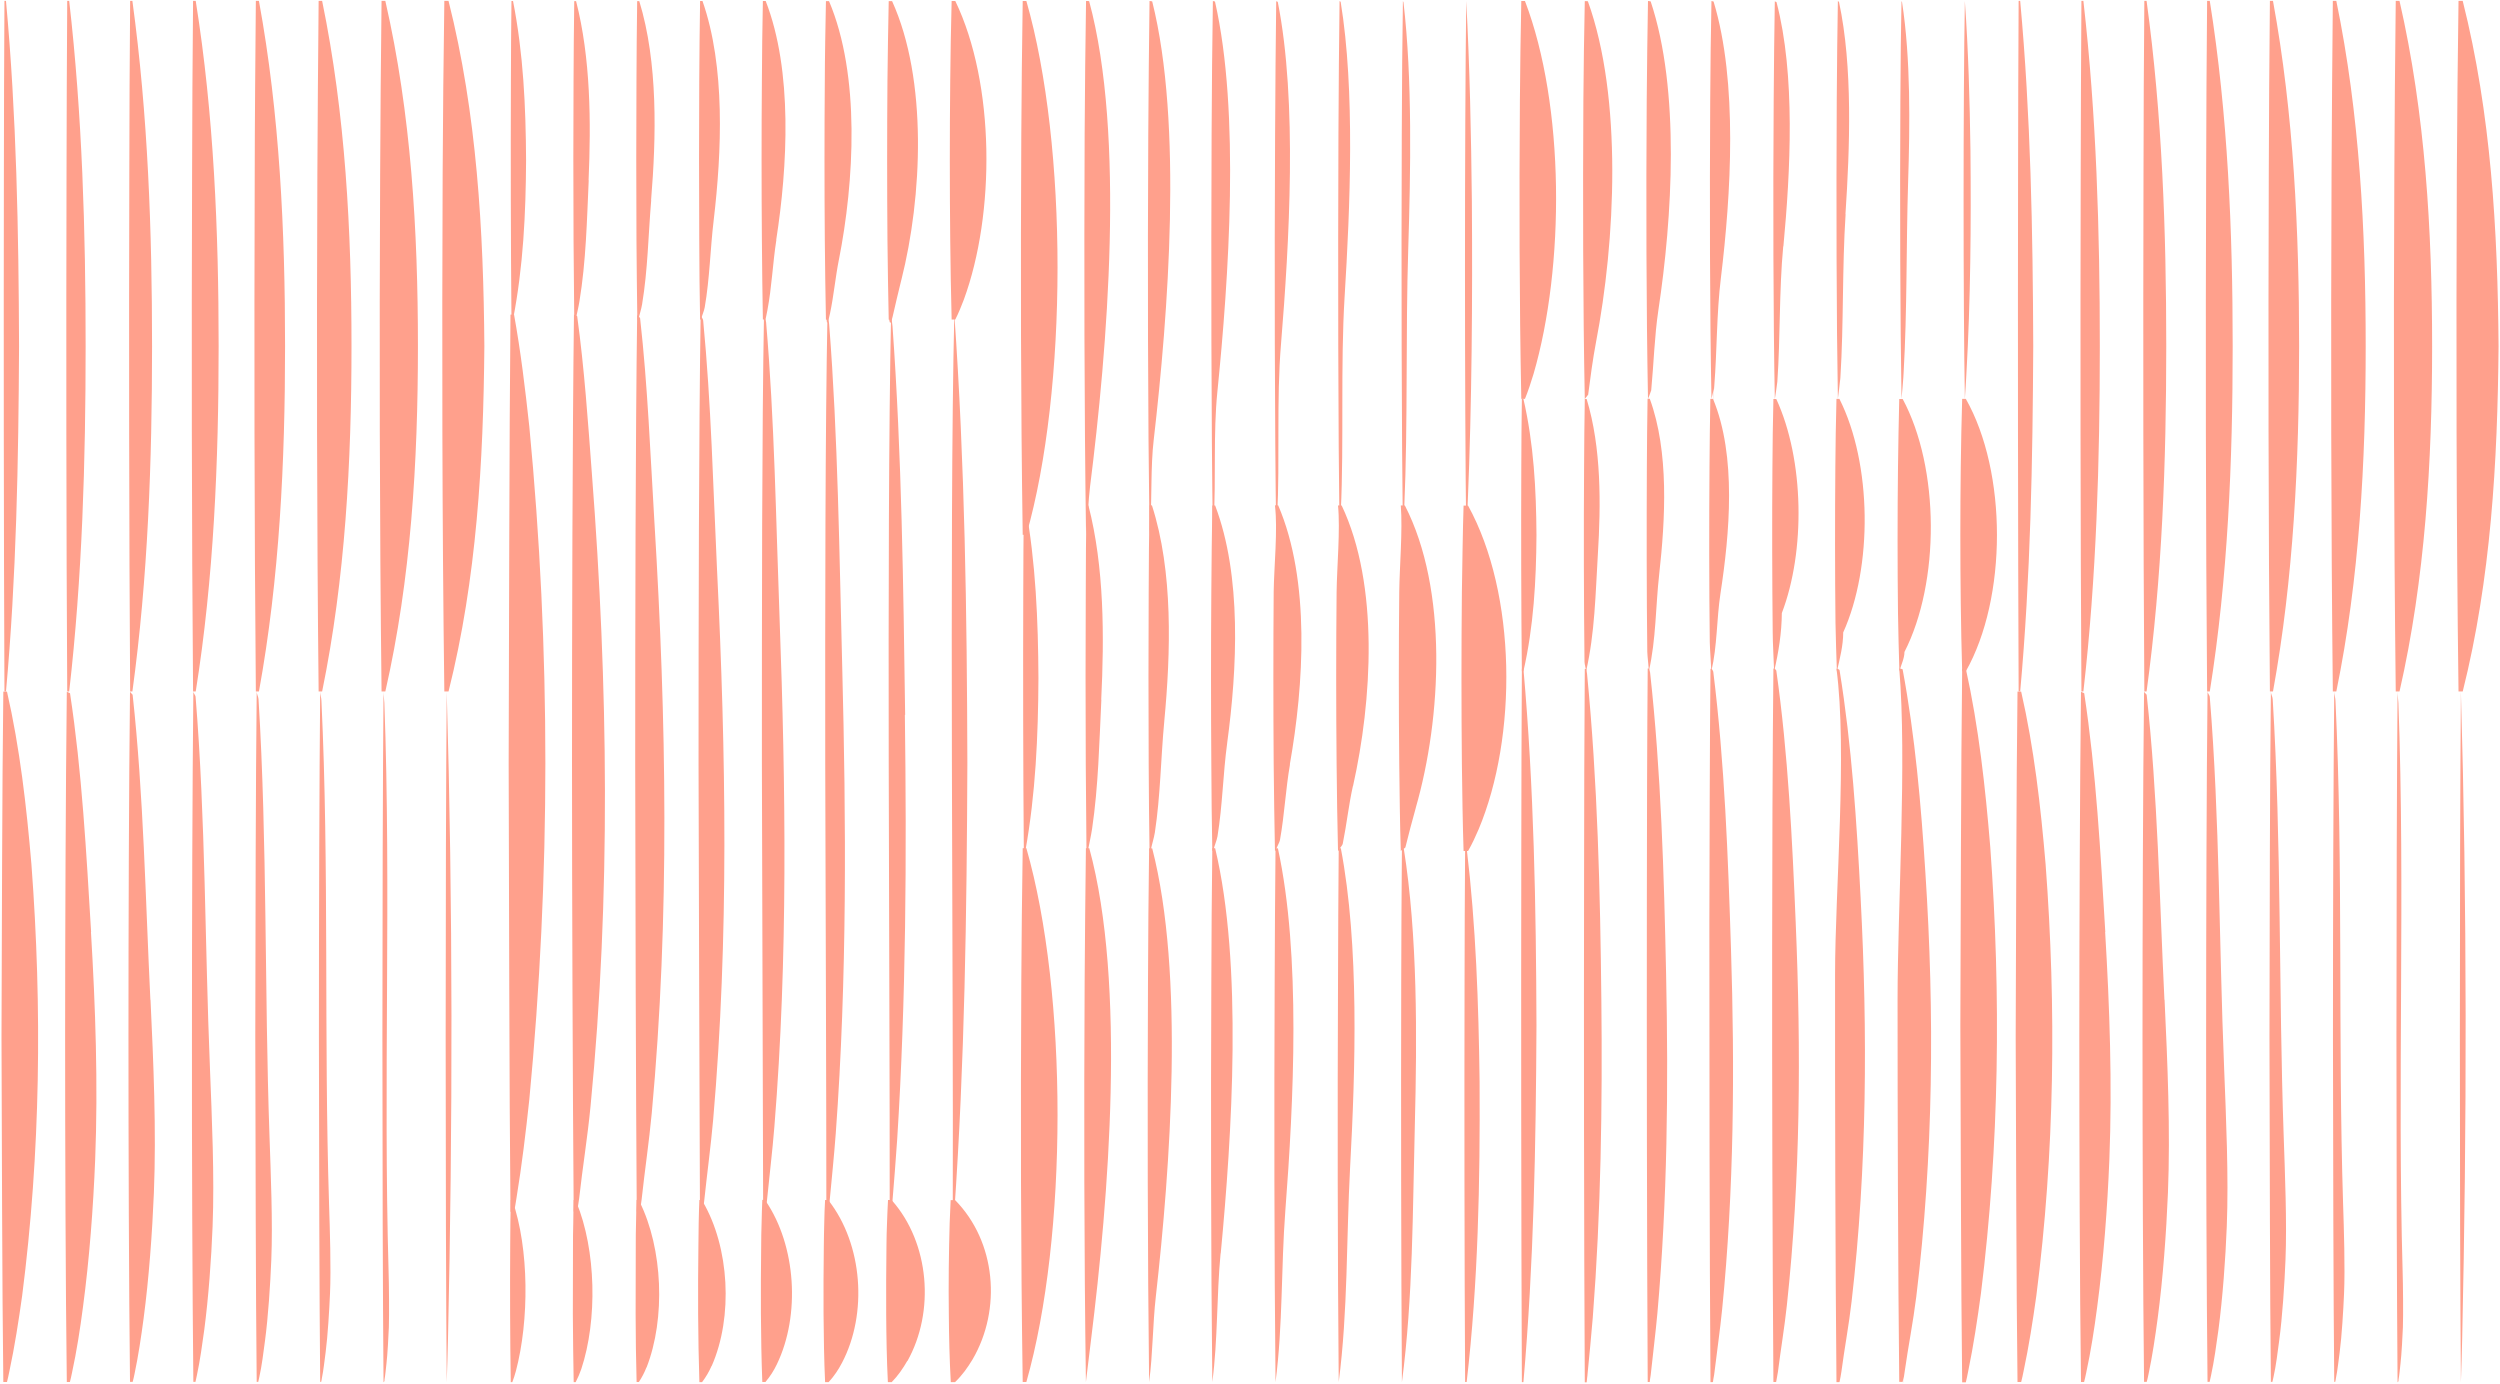 <svg width="1335" height="739" viewBox="0 0 1335 739" fill="none" xmlns="http://www.w3.org/2000/svg">
<path d="M3.2 0.525C8.825 61.65 9.95 123.6 10.175 184.875C9.875 246.225 8.75 308.1 3.2 369.225H2.375C2 284.85 1.925 177.375 2.075 92.625C2.075 69.675 2.225 23.4 2.375 0.45H3.2V0.525Z" fill="#FFA08C"/>
<path d="M36.95 0.525C43.925 61.5 45.725 123.525 45.725 184.875C45.725 246.225 43.925 308.25 36.95 369.225H35.9C35.375 283.95 35.3 178.2 35.525 92.625C35.525 69.675 35.75 23.4 35.9 0.45H36.95V0.525Z" fill="#FFA08C"/>
<path d="M70.7 0.525C79.025 61.35 81.2 123.45 81.2 184.875C81.2 246.3 79.025 308.4 70.7 369.225H69.5C68.9 283.05 68.825 179.025 69.05 92.625C69.05 69.675 69.275 23.4 69.5 0.45H70.7V0.525Z" fill="#FFA08C"/>
<path d="M104.525 0.525C114.2 61.2 116.75 123.45 116.75 184.875C116.75 246.375 114.2 308.55 104.525 369.225H103.1C102.35 282.15 102.275 179.85 102.575 92.625C102.575 69.675 102.875 23.4 103.1 0.45H104.525V0.525Z" fill="#FFA08C"/>
<path d="M138.275 0.525C149.375 61.05 152.225 123.375 152.225 184.875C152.225 246.45 149.3 308.7 138.275 369.225H136.625C135.8 281.325 135.725 180.675 136.025 92.625C136.025 69.675 136.4 23.4 136.625 0.45H138.275V0.525Z" fill="#FFA08C"/>
<path d="M172.025 0.525C184.475 60.975 187.7 123.3 187.7 184.875C187.7 246.45 184.4 308.775 172.025 369.225H170.15C169.175 280.425 169.1 181.575 169.475 92.625C169.55 69.675 169.925 23.4 170.15 0.45H172.025V0.525Z" fill="#FFA08C"/>
<path d="M205.775 0.525C219.575 60.825 223.175 123.225 223.175 184.875C223.175 246.525 219.5 308.925 205.775 369.225H203.75C202.7 279.525 202.55 182.4 203 92.625C203.075 69.675 203.45 23.4 203.75 0.45H205.775V0.525Z" fill="#FFA08C"/>
<path d="M239.525 0.525C254.675 60.675 258.2 123.225 258.65 184.875C258.125 246.6 254.6 309.075 239.525 369.225H237.275C236.075 278.625 236 183.225 236.375 92.625C236.45 69.675 236.9 23.4 237.275 0.45H239.525V0.525Z" fill="#FFA08C"/>
<path d="M273.575 640.8C282.65 666.975 282.575 705.225 275.525 732C275 734.025 274.325 736.05 273.575 738.075H272.75C272.375 715.8 272.3 687.45 272.45 665.1C272.45 659.025 272.6 646.8 272.75 640.8H273.575Z" fill="#FFA08C"/>
<path d="M310.4 731.1C309.575 733.5 308.6 735.75 307.4 738.075H306.35C306.125 726.9 305.975 714.15 305.9 701.625C305.9 689.1 305.9 676.425 305.975 665.1C305.975 661.95 305.975 657.45 306.125 652.95C306.125 648.45 306.275 643.95 306.35 640.8H307.175C307.325 641.175 307.625 641.55 307.775 641.925C318.35 667.5 319.1 704.925 310.4 731.1Z" fill="#FFA08C"/>
<path d="M345.2 730.2C344.15 732.9 342.8 735.525 341.15 738H339.95C339.65 726.75 339.425 713.925 339.425 701.55C339.425 689.175 339.425 676.5 339.5 665.025C339.5 661.65 339.5 657.3 339.65 652.875C339.725 648.45 339.8 644.025 339.95 640.725H340.775C340.85 641.025 341.375 641.325 341.525 641.7C353.975 666.75 355.475 704.1 345.275 730.2H345.2Z" fill="#FFA08C"/>
<path d="M380 729.375C378.65 732.45 377 735.3 374.9 738.075H373.475C373.1 726.75 372.875 713.85 372.8 701.625C372.725 689.4 372.8 676.725 372.95 665.1C372.95 661.575 373.025 657.225 373.1 652.95C373.175 648.6 373.325 644.25 373.475 640.8H374.3C374.375 641.025 375.05 641.325 375.2 641.55C389.6 666 391.55 703.275 380.075 729.375H380Z" fill="#FFA08C"/>
<path d="M414.875 728.475C413.225 731.925 411.275 735 408.725 738H407.075C406.625 726.525 406.4 713.625 406.325 701.55C406.25 689.475 406.325 676.8 406.475 665.025C406.475 661.35 406.55 657.075 406.7 652.875C406.775 648.6 406.925 644.325 407.075 640.725H407.9C407.9 640.875 408.875 641.1 408.875 641.325C425.15 665.25 427.475 702.3 414.875 728.475Z" fill="#FFA08C"/>
<path d="M449.675 727.65C447.725 731.4 445.475 734.775 442.475 738.075H440.6C440.075 726.525 439.85 713.55 439.775 701.625C439.7 689.7 439.775 677.025 439.925 665.1C439.925 661.275 440.075 657.075 440.15 652.95C440.225 648.825 440.375 644.55 440.6 640.8H441.425C441.425 640.95 442.55 641.025 442.55 641.175C460.7 664.575 463.4 701.4 449.675 727.65Z" fill="#FFA08C"/>
<path d="M484.475 726.75C482.15 730.8 479.6 734.55 476.15 738.075H474.125C473.525 726.45 473.3 713.4 473.225 701.625C473.15 689.925 473.225 677.175 473.375 665.1C473.375 661.125 473.525 657 473.675 652.95C473.825 648.825 473.975 644.7 474.2 640.8H475.025C475.025 640.8 476.3 640.95 476.3 641.025C496.4 663.825 499.325 700.425 484.55 726.825L484.475 726.75Z" fill="#FFA08C"/>
<path d="M509.975 640.8C531.95 663.075 534.95 699.225 519.35 725.925C516.725 730.275 513.875 734.325 509.975 738.075H507.725C507.05 726.375 506.75 713.325 506.675 701.625C506.45 686.1 506.675 668.475 507.125 653.025C507.275 648.975 507.425 644.925 507.65 640.875H509.9L509.975 640.8Z" fill="#FFA08C"/>
<path d="M547.55 270C553.1 300.525 554.375 331.275 554.525 362.175C554.375 393.075 553.025 423.825 547.55 454.35H546.725C546.35 412.2 546.275 358.425 546.425 316.05C546.425 304.575 546.575 281.4 546.725 269.925H547.55V270Z" fill="#FFA08C"/>
<path d="M588.125 373.65C587 396.675 586.55 419.7 583.175 442.575C582.575 446.475 581.675 450.375 580.925 454.35H580.175C580.025 440.175 579.875 423.975 579.8 408.225C579.65 377.175 579.65 344.25 579.8 316.05C579.8 304.275 579.95 281.7 580.175 269.925H581.225C589.7 302.85 589.7 340.05 588.05 373.65H588.125Z" fill="#FFA08C"/>
<path d="M621.725 385.2C619.85 405 619.7 424.8 616.7 444.525C616.175 447.75 615.05 451.05 614.45 454.275H613.85C613.625 440.25 613.475 423.525 613.4 408.15C613.25 377.325 613.25 344.475 613.4 315.975C613.4 303.975 613.625 281.85 613.85 269.85H615.125C626.525 305.175 625.175 348.6 621.725 385.125V385.2Z" fill="#FFA08C"/>
<path d="M655.325 396.75C653.075 413.25 652.85 429.975 650.15 446.55C649.7 449.175 648.35 451.8 647.9 454.35H647.375C647.075 440.475 646.925 423.225 646.85 408.225C646.625 377.625 646.625 344.775 646.85 316.05C646.925 303.75 647.15 282.225 647.375 269.925H648.875C663.2 307.65 660.65 357.225 655.325 396.675V396.75Z" fill="#FFA08C"/>
<path d="M688.85 408.225C686.525 421.5 685.925 435 683.525 448.425C683.15 450.375 681.65 452.325 681.275 454.275H680.825C680.525 440.55 680.3 422.775 680.15 408.15C679.925 377.775 679.925 344.925 680.15 315.975C680.3 303.375 682.4 282.3 680.825 269.85H682.55C699.8 309.975 696.275 365.7 688.775 408.15L688.85 408.225Z" fill="#FFA08C"/>
<path d="M722.45 419.775C720.2 429.825 719.15 440.1 717.05 450.45C716.825 451.725 715.025 453.075 714.8 454.35H714.5C714.125 440.85 713.9 422.475 713.75 408.225C713.45 378.075 713.45 345.3 713.75 316.05C713.9 303.15 715.775 282.675 714.5 269.925H716.45C736.625 312.45 732.65 374.325 722.525 419.7L722.45 419.775Z" fill="#FFA08C"/>
<path d="M756.05 431.325C754.1 438.225 752.3 445.2 750.5 452.4C750.35 453.075 748.325 453.675 748.25 454.35H748.025C747.575 441 747.35 422.1 747.2 408.225C746.9 378.3 746.9 345.525 747.2 316.05C747.35 302.85 749.075 282.975 748.025 269.925H750.2C773.3 314.85 769.85 383.175 756.05 431.25V431.325Z" fill="#FFA08C"/>
<path d="M783.95 270C809.975 317.25 810.35 393.45 789.575 442.875C787.925 446.7 786.2 450.525 783.95 454.425H781.55C781.1 441.225 780.8 421.8 780.65 408.3C780.35 378.525 780.35 345.825 780.65 316.125C780.875 302.625 781.1 283.35 781.55 270H783.95Z" fill="#FFA08C"/>
<path d="M273.95 0.525C279.5 28.725 280.775 57.075 280.925 85.575C280.775 114.075 279.425 142.425 273.95 170.625H273.125C272.75 131.7 272.675 82.125 272.825 43.05C272.825 32.475 272.975 11.1 273.125 0.525H273.95Z" fill="#FFA08C"/>
<path d="M314.375 96.226C313.4 117.826 312.95 139.426 309.425 160.876C308.9 164.176 308.075 167.401 307.4 170.701H306.65C306.5 157.876 306.35 142.426 306.275 128.176C306.125 99.526 306.125 69.151 306.275 43.126C306.275 32.551 306.5 11.176 306.65 0.601H307.625C315.425 31.051 315.65 65.251 314.3 96.301L314.375 96.226Z" fill="#FFA08C"/>
<path d="M347.75 106.876C346.175 125.476 345.95 144.001 342.875 162.526C342.425 165.226 341.45 168.001 340.925 170.701H340.325C340.175 158.251 339.95 141.826 339.875 128.176C339.725 99.751 339.725 69.376 339.875 43.126C339.875 32.551 340.1 11.176 340.25 0.601H341.375C351.425 33.376 350.45 73.276 347.675 106.951L347.75 106.876Z" fill="#FFA08C"/>
<path d="M381.125 117.45C379.25 132.975 379.025 148.575 376.325 164.1C375.95 166.275 374.825 168.45 374.375 170.625H373.85C373.625 158.475 373.4 141.15 373.4 128.1C373.25 99.825 373.25 69.525 373.4 43.05C373.4 32.475 373.7 11.1 373.85 0.525H375.125C387.425 35.625 385.4 81.075 381.125 117.45Z" fill="#FFA08C"/>
<path d="M414.575 128.1C412.625 140.55 412.175 153.15 409.775 165.75C407.375 178.35 408.2 169.05 407.825 170.625H407.375C407.15 158.85 406.925 140.55 406.85 128.1C406.625 100.05 406.625 69.825 406.85 43.05C406.85 32.475 407.15 11.1 407.375 0.525H408.875C423.425 37.875 420.575 89.025 414.5 128.1H414.575Z" fill="#FFA08C"/>
<path d="M447.95 138.751C446.075 148.201 445.25 157.801 443.225 167.401C441.2 177.001 441.575 169.576 441.35 170.701H441.05C440.825 159.301 440.525 140.026 440.45 128.176C440.225 100.351 440.225 70.126 440.45 43.126C440.45 32.551 440.825 11.176 441.05 0.601H442.7C459.5 40.276 456.2 96.976 447.95 138.826V138.751Z" fill="#FFA08C"/>
<path d="M481.325 149.401C479.675 155.851 478.25 162.376 476.675 169.051C475.1 175.726 474.95 170.176 474.8 170.701H474.575C474.35 159.676 473.975 139.426 473.9 128.176C473.675 100.501 473.675 70.351 473.9 43.126C473.975 32.551 474.35 11.176 474.575 0.601H476.375C495.425 42.601 492.5 105.151 481.325 149.476V149.401Z" fill="#FFA08C"/>
<path d="M510.125 0.525C531.425 44.775 531.5 114.15 514.7 159.975C513.35 163.5 511.925 167.1 510.125 170.625H508.175C507.875 159.975 507.5 138.75 507.425 128.1C507.125 100.65 507.125 70.5 507.425 43.05C507.5 32.475 507.875 11.1 508.175 0.525H510.125Z" fill="#FFA08C"/>
<path d="M813.5 357.075C819.125 420.225 820.25 484.2 820.475 547.575C820.175 610.95 819.05 674.925 813.5 738.075H812.675C812.3 650.925 812.225 539.85 812.375 452.325C812.375 428.625 812.525 380.775 812.675 357.075H813.5Z" fill="#FFA08C"/>
<path d="M855.125 534C855.725 590.4 854.9 647.175 850.55 703.5C849.725 713.475 848.75 723.45 847.775 733.425C847.775 734.025 847.625 735 847.55 735.6C847.55 736.2 847.325 737.175 847.325 737.775C847.325 738.375 847.175 738.075 847.175 738.15H846.275C845.825 655.875 845.75 548.7 845.9 466.05C845.9 438.075 846.05 385.125 846.275 357.225H847.025C847.175 358.05 847.4 358.875 847.475 359.775C853.1 417.525 854.525 476.1 855.125 534.15V534Z" fill="#FFA08C"/>
<path d="M889.7 520.35C890.975 580.575 890.375 641.175 885.05 701.25C884.075 711.9 882.725 722.475 881.6 733.125C881.6 733.575 881.375 734.925 881.3 735.375C881.225 735.825 881 737.175 881 737.7C881 738.225 880.775 737.925 880.775 738H879.875C879.425 660.6 879.35 557.325 879.425 479.475C879.425 447.15 879.575 389.175 879.875 357H880.55C880.775 357.675 881.075 358.425 881.15 359.1C887 412.425 888.575 466.65 889.7 520.275V520.35Z" fill="#FFA08C"/>
<path d="M924.35 506.775C926.375 570.825 926 635.25 919.625 699.15C918.5 710.4 916.85 721.725 915.5 732.975C915.5 733.35 915.2 735 915.125 735.375C915.05 735.75 914.75 737.4 914.75 737.775C914.75 738.15 914.45 737.925 914.375 738.075H913.4C912.875 665.55 912.8 566.175 912.8 493.2C912.875 456.6 913.025 393.525 913.4 357.15C913.4 357.15 913.925 357.15 914.075 357.15C914.375 357.675 914.825 358.275 914.9 358.8C920.975 407.7 922.775 457.5 924.35 506.775Z" fill="#FFA08C"/>
<path d="M958.925 493.125C961.775 561 961.475 629.25 954.2 696.9C952.925 708.825 950.9 720.75 949.4 732.675C949.4 732.975 949.025 734.925 948.95 735.225C948.875 735.525 948.5 737.475 948.5 737.775C948.5 738.075 948.05 737.925 948.05 738H947C946.475 670.35 946.25 574.875 946.325 506.7C946.325 465.75 946.55 397.65 947 357C947 357 947.45 357 947.6 357C947.975 357.45 948.575 357.825 948.575 358.275C954.875 402.825 957.05 448.125 958.925 493.05V493.125Z" fill="#FFA08C"/>
<path d="M993.575 479.55C997.325 551.25 997.025 623.325 988.775 694.8C987.35 707.4 984.95 720 983.3 732.525C983.3 732.75 982.85 735 982.85 735.225C982.85 735.45 982.325 737.7 982.325 737.925C982.325 738.15 981.8 738 981.8 738.075H980.675C980.075 675.3 979.85 583.725 979.925 520.35C979.925 475.125 986.525 401.55 980.675 357.075C980.675 357.075 981.05 357.075 981.2 357.075C981.65 357.375 982.325 357.6 982.325 357.9C988.85 398.025 991.475 438.975 993.575 479.475V479.55Z" fill="#FFA08C"/>
<path d="M1028.15 465.9C1033.1 541.425 1032.43 617.325 1023.28 692.55C1021.63 705.825 1019 719.025 1017.13 732.225C1015.25 745.425 1016.6 735 1016.6 735.075C1016.6 735.15 1016 737.85 1016 737.925C1016 738 1015.33 737.925 1015.33 737.925H1014.2C1013.53 680.025 1013.3 592.35 1013.3 533.85C1013.3 484.275 1018.33 405.825 1014.2 357C1014.2 357 1014.5 357 1014.65 357C1015.18 357.15 1016 357.3 1016 357.45C1022.68 393.15 1025.83 429.675 1028.15 465.9Z" fill="#FFA08C"/>
<path d="M1049.75 357.075C1056.65 388.35 1060.18 420.45 1062.8 452.325C1068.58 531.675 1067.68 611.4 1057.85 690.45C1055.98 704.325 1053.88 718.35 1051.03 732.15L1050.43 735.15L1049.75 738.15H1047.8C1047.13 685.125 1047.05 601.35 1046.83 547.65C1047.05 493.8 1047.13 410.475 1047.8 357.15H1049.75V357.075Z" fill="#FFA08C"/>
<path d="M813.5 213C819.05 237.075 820.325 261.3 820.475 285.75C820.325 310.2 818.975 334.5 813.5 358.5H812.675C812.3 325.2 812.225 282.825 812.375 249.375C812.375 240.3 812.525 222.075 812.675 213H813.5Z" fill="#FFA08C"/>
<path d="M847.25 213C855.2 239.175 854.9 269.475 853.25 296.175C851.975 317.1 851.675 337.95 846.95 358.575C846.95 357.3 846.125 354.675 846.125 353.4C845.75 321.525 845.675 281.475 845.9 249.45C845.9 240.375 846.125 222.15 846.275 213.075H847.25V213Z" fill="#FFA08C"/>
<path d="M881 213C891.35 241.35 889.25 277.425 886.025 306.525C884.075 323.85 884.375 341.325 880.475 358.5C880.4 355.875 879.725 350.7 879.65 348.075C879.275 317.625 879.275 279.9 879.425 249.3C879.425 240.225 879.65 222 879.8 212.925H880.925L881 213Z" fill="#FFA08C"/>
<path d="M914.75 213C927.425 243.525 923.6 285.15 918.725 316.95C916.625 330.75 917.075 344.775 913.85 358.5C913.7 354.6 913.1 346.8 913.025 342.9C912.65 313.8 912.65 278.55 912.875 249.375C912.875 240.3 913.175 222.075 913.325 213H914.6H914.75Z" fill="#FFA08C"/>
<path d="M948.5 213C963.575 245.7 964.1 294.45 951.5 327.375C951.425 337.875 949.775 348.225 947.375 358.575C947.225 353.4 946.625 342.975 946.625 337.8C946.325 310.125 946.25 277.2 946.475 249.45C946.475 240.375 946.775 222.15 947 213.075H948.5V213Z" fill="#FFA08C"/>
<path d="M982.25 213C999.725 247.8 1000.03 302.775 984.275 337.725C984.275 344.7 982.475 351.675 980.9 358.5C980.675 351.975 980.225 339 980.15 332.55C979.85 306.3 979.85 275.7 980.075 249.375C980.075 240.3 980.45 222.075 980.675 213H982.325H982.25Z" fill="#FFA08C"/>
<path d="M1016 213C1035.88 249.975 1035.95 311.025 1016.98 348.15C1016.98 351.675 1015.1 355.125 1014.28 358.575C1014.05 350.775 1013.6 335.175 1013.53 327.375C1013.23 302.475 1013.23 274.35 1013.53 249.45C1013.6 240.375 1013.98 222.15 1014.2 213.075H1016V213Z" fill="#FFA08C"/>
<path d="M1049.75 213C1071.95 252.15 1071.88 319.35 1049.75 358.5H1047.8C1047.5 349.425 1047.13 331.2 1047.05 322.125C1046.75 298.65 1046.75 272.85 1047.05 249.375C1047.13 240.3 1047.5 222.075 1047.8 213H1049.75Z" fill="#FFA08C"/>
<path d="M238.55 369.3C241.85 483.3 241.775 600.975 239.225 715.05L238.925 726.6L238.55 738.15C237.8 647.25 237.8 460.275 238.55 369.375V369.3Z" fill="#FFA08C"/>
<path d="M207.5 678.825C207.725 685.5 207.875 702 207.65 708.675C207.5 713.025 206.9 723.75 206.375 728.1C206.15 730.05 205.7 734.85 205.325 736.725V737.325C205.25 737.325 205.1 737.925 205.1 737.925L204.8 738.075C204.425 691.8 204.2 620.625 204.2 553.65C204.2 486.675 204.425 415.575 204.8 369.3C204.8 371.325 205.175 373.35 205.25 375.375C208.925 475.5 204.65 578.7 207.5 678.825Z" fill="#FFA08C"/>
<path d="M175.7 642.6C176.15 655.95 176.825 677.475 176.225 690.75C175.85 699.45 175.025 713.4 173.9 722.025C173.375 725.85 172.7 732.15 171.875 735.975L171.725 736.95L171.5 737.925H170.975C170.525 690.9 170.375 618.075 170.3 553.65C170.3 489.15 170.525 416.475 170.975 369.3C170.975 370.95 171.65 372.675 171.65 374.325C175.85 462.825 172.925 554.025 175.7 642.525V642.6Z" fill="#FFA08C"/>
<path d="M143.9 606.375C144.575 626.325 145.7 652.875 144.875 672.825C144.35 685.8 143.225 703.125 141.5 716.025C140.75 721.8 139.775 729.525 138.5 735.225L138.2 736.575L137.9 737.925H137.075C136.55 690 136.475 615.6 136.325 553.65C136.4 491.625 136.55 417.375 137.075 369.3C137.075 370.65 137.975 372 138.05 373.35C142.775 450.225 141.2 529.425 143.9 606.375Z" fill="#FFA08C"/>
<path d="M112.1 570.15C113.15 596.775 114.575 628.35 113.525 654.9C112.85 672.225 111.35 692.775 109.1 709.95C108.05 717.675 106.775 726.825 105.125 734.475L104.75 736.2L104.375 737.925H103.25C102.725 689.175 102.425 613.05 102.5 553.575C102.5 494.025 102.725 418.125 103.25 369.225C103.25 370.2 104.45 371.25 104.45 372.225C109.775 437.4 109.4 504.6 112.1 570V570.15Z" fill="#FFA08C"/>
<path d="M80.375 533.925C81.95 567.225 83.525 603.75 82.175 636.975C81.275 658.65 79.55 682.425 76.7 703.95C75.425 713.55 73.85 724.2 71.825 733.725L71.375 735.825L70.85 737.925H69.425C68.825 688.275 68.6 610.575 68.6 553.575C68.6 496.5 68.825 419.025 69.425 369.225C69.425 369.9 70.85 370.575 70.85 371.25C76.7 424.8 77.675 480 80.3 533.85L80.375 533.925Z" fill="#FFA08C"/>
<path d="M48.575 497.7C50.975 537.6 52.4 579.225 50.825 619.125C49.775 645.15 47.75 672.15 44.3 698.025C42.8 709.575 40.925 721.65 38.45 733.05L37.925 735.525L37.325 738H35.675C35 687.525 34.775 608.1 34.775 553.65C34.775 499.05 35.075 420 35.675 369.3C35.675 369.6 37.4 369.975 37.4 370.275C43.775 412.2 46.1 455.325 48.65 497.7H48.575Z" fill="#FFA08C"/>
<path d="M3.725 369.3C10.625 399.525 14.15 430.65 16.775 461.475C22.55 538.275 21.65 615.45 11.825 691.95C9.95 705.375 7.85 718.95 5 732.3L4.4 735.15L3.725 738H1.775C1.1 686.625 1.025 605.625 0.8 553.65C1.025 501.525 1.1 420.825 1.775 369.3H3.725Z" fill="#FFA08C"/>
<path d="M1078.78 0.525C1084.4 61.65 1085.53 123.6 1085.75 184.875C1085.45 246.225 1084.33 308.1 1078.78 369.225H1077.95C1077.58 284.85 1077.5 177.375 1077.65 92.625C1077.65 69.675 1077.8 23.4 1077.95 0.45H1078.78V0.525Z" fill="#FFA08C"/>
<path d="M1112.53 0.525C1119.5 61.5 1121.3 123.525 1121.3 184.875C1121.3 246.225 1119.5 308.25 1112.53 369.225H1111.48C1110.95 283.95 1110.88 178.2 1111.1 92.625C1111.1 69.675 1111.33 23.4 1111.48 0.45H1112.53V0.525Z" fill="#FFA08C"/>
<path d="M1146.28 0.525C1154.6 61.35 1156.78 123.45 1156.78 184.875C1156.78 246.3 1154.6 308.4 1146.28 369.225H1145.08C1144.48 283.05 1144.4 179.025 1144.63 92.625C1144.63 69.675 1144.85 23.4 1145.08 0.45H1146.28V0.525Z" fill="#FFA08C"/>
<path d="M1180.03 0.525C1189.7 61.2 1192.25 123.45 1192.25 184.875C1192.25 246.3 1189.7 308.55 1180.03 369.225H1178.6C1177.85 282.15 1177.78 179.85 1178.08 92.625C1178.08 69.675 1178.38 23.4 1178.6 0.45H1180.03V0.525Z" fill="#FFA08C"/>
<path d="M1213.78 0.525C1224.88 61.05 1227.73 123.375 1227.73 184.875C1227.73 246.45 1224.8 308.7 1213.78 369.225H1212.13C1211.3 281.325 1211.23 180.675 1211.53 92.625C1211.53 69.675 1211.9 23.4 1212.13 0.45H1213.78V0.525Z" fill="#FFA08C"/>
<path d="M1247.6 0.525C1260.05 60.975 1263.28 123.3 1263.28 184.875C1263.28 246.45 1259.98 308.775 1247.6 369.225H1245.73C1244.75 280.425 1244.68 181.575 1245.05 92.625C1245.13 69.675 1245.5 23.4 1245.73 0.45H1247.6V0.525Z" fill="#FFA08C"/>
<path d="M1281.35 0.525C1295.15 60.825 1298.75 123.225 1298.75 184.875C1298.75 246.525 1295.08 308.925 1281.35 369.225H1279.33C1278.28 279.525 1278.13 182.4 1278.58 92.625C1278.65 69.675 1279.03 23.4 1279.33 0.45H1281.35V0.525Z" fill="#FFA08C"/>
<path d="M1315.1 0.525C1330.25 60.675 1333.78 123.225 1334.23 184.875C1333.7 246.6 1330.18 309.075 1315.1 369.225H1312.85C1311.65 278.625 1311.58 183.225 1311.95 92.625C1312.03 69.675 1312.48 23.4 1312.85 0.45H1315.1V0.525Z" fill="#FFA08C"/>
<path d="M1314.12 369.3C1317.42 483.3 1317.35 600.975 1314.8 715.05L1314.5 726.6L1314.12 738.15C1313.38 647.25 1313.38 460.275 1314.12 369.375V369.3Z" fill="#FFA08C"/>
<path d="M1283 678.825C1283.22 685.5 1283.37 702 1283.15 708.675C1283 713.025 1282.4 723.75 1281.87 728.1C1281.65 730.05 1281.2 734.85 1280.82 736.725V737.325C1280.75 737.325 1280.6 737.925 1280.6 737.925L1280.3 738.075C1279.92 691.8 1279.7 620.625 1279.7 553.65C1279.7 486.675 1279.92 415.575 1280.3 369.3C1280.3 371.325 1280.67 373.35 1280.75 375.375C1284.42 475.5 1280.15 578.7 1283 678.825Z" fill="#FFA08C"/>
<path d="M1251.2 642.6C1251.65 655.95 1252.32 677.475 1251.72 690.75C1251.35 699.45 1250.52 713.4 1249.4 722.025C1248.87 725.85 1248.2 732.15 1247.38 735.975L1247.23 736.95L1247 737.925H1246.48C1246.03 690.9 1245.88 618.075 1245.8 553.65C1245.8 489.15 1246.03 416.475 1246.48 369.3C1246.48 370.95 1247.15 372.675 1247.15 374.325C1251.35 462.825 1248.42 554.025 1251.2 642.525V642.6Z" fill="#FFA08C"/>
<path d="M1219.48 606.375C1220.15 626.325 1221.27 652.875 1220.45 672.825C1219.92 685.8 1218.8 703.125 1217.07 716.025C1216.32 721.8 1215.35 729.525 1214.07 735.225L1213.77 736.575L1213.47 737.925H1212.65C1212.12 690 1212.05 615.6 1211.9 553.65C1211.97 491.625 1212.12 417.375 1212.65 369.3C1212.65 370.65 1213.55 372 1213.62 373.35C1218.35 450.225 1216.78 529.425 1219.48 606.375Z" fill="#FFA08C"/>
<path d="M1187.67 570.15C1188.72 596.775 1190.15 628.35 1189.1 654.9C1188.43 672.225 1186.92 692.775 1184.67 709.95C1183.62 717.675 1182.35 726.825 1180.7 734.475L1180.32 736.2L1179.95 737.925H1178.82C1178.3 689.175 1178 613.05 1178.07 553.575C1178.07 494.025 1178.3 418.125 1178.82 369.225C1178.82 370.2 1180.02 371.25 1180.02 372.225C1185.35 437.4 1184.97 504.6 1187.67 570V570.15Z" fill="#FFA08C"/>
<path d="M1155.88 533.925C1157.45 567.225 1159.03 603.75 1157.68 636.975C1156.78 658.65 1155.05 682.425 1152.2 703.95C1150.93 713.55 1149.35 724.2 1147.33 733.725L1146.88 735.825L1146.35 737.925H1144.93C1144.33 688.275 1144.1 610.575 1144.1 553.575C1144.1 496.5 1144.33 419.025 1144.93 369.225C1144.93 369.9 1146.35 370.575 1146.35 371.25C1152.2 424.8 1153.18 480 1155.8 533.85L1155.88 533.925Z" fill="#FFA08C"/>
<path d="M1124.15 497.7C1126.55 537.6 1127.98 579.225 1126.4 619.125C1125.35 645.15 1123.33 672.15 1119.88 698.025C1118.38 709.575 1116.5 721.65 1114.03 733.05L1113.5 735.525L1112.9 738H1111.25C1110.58 687.525 1110.35 608.1 1110.35 553.65C1110.35 499.05 1110.65 420 1111.25 369.3C1111.25 369.6 1112.98 369.975 1112.98 370.275C1119.35 412.2 1121.68 455.325 1124.23 497.7H1124.15Z" fill="#FFA08C"/>
<path d="M1079.3 369.3C1086.2 399.525 1089.72 430.65 1092.35 461.475C1098.12 538.275 1097.22 615.45 1087.4 691.95C1085.52 705.375 1083.42 718.95 1080.57 732.3L1079.98 735.15L1079.3 738H1077.35C1076.68 686.625 1076.6 605.625 1076.38 553.65C1076.6 501.525 1076.68 420.825 1077.35 369.3H1079.3Z" fill="#FFA08C"/>
<path d="M783.2 452.925C788.15 494.4 789.575 536.025 790.1 577.65C790.4 631.125 789.35 684.75 783.2 738H782.375C782 672.75 781.925 589.65 782.075 524.175C782.075 506.475 782.225 470.625 782.375 452.925H783.2Z" fill="#FFA08C"/>
<path d="M755.525 600.6C754.325 646.425 754.625 692.4 748.625 738.075C748.175 672.15 748.1 590.4 748.25 524.25C748.25 506.55 748.475 470.7 748.625 453H749.6C757.025 499.65 756.725 553.725 755.525 600.6Z" fill="#FFA08C"/>
<path d="M720.95 623.475C718.925 661.65 719.825 699.975 714.875 738C714.275 671.4 714.2 591 714.5 524.175C714.5 506.475 714.725 470.625 714.875 452.925H716C725.9 504.75 723.8 571.2 720.95 623.475Z" fill="#FFA08C"/>
<path d="M686.375 646.426C684.05 676.876 685.1 707.625 681.125 738.075C680.45 670.8 680.375 591.675 680.675 524.25C680.675 506.55 680.975 470.7 681.125 453H682.4C694.775 510 690.8 588.751 686.375 646.426Z" fill="#FFA08C"/>
<path d="M651.8 669.3C649.625 692.1 650.375 715.2 647.375 738C646.625 670.05 646.55 592.275 646.85 524.175C646.85 506.475 647.15 470.625 647.375 452.925H648.875C663.725 515.1 657.875 606.075 651.875 669.3H651.8Z" fill="#FFA08C"/>
<path d="M617.225 692.25C615.5 707.475 615.65 722.85 613.625 738.075C612.8 669.375 612.725 592.95 613.025 524.25C613.025 506.55 613.4 470.7 613.625 453H615.275C632.6 520.35 624.95 623.475 617.225 692.25Z" fill="#FFA08C"/>
<path d="M582.65 715.125C581.675 722.7 580.85 730.425 579.875 738C578.9 668.625 578.825 593.55 579.2 524.175C579.275 506.475 579.65 470.625 579.875 452.925H581.675C601.475 525.45 591.95 640.65 582.65 715.125Z" fill="#FFA08C"/>
<path d="M548.075 452.925C570.35 530.625 570.2 660.225 548.075 738H546.125C545.075 667.95 545 594.225 545.375 524.175C545.45 506.475 545.825 470.625 546.125 452.925H548.075Z" fill="#FFA08C"/>
<path d="M782.975 0.525C784.85 35.625 785.6 72.3 785.975 107.4C786.35 159.675 785.975 215.625 783.8 267.75L783.425 276.675L782.975 285.6C782.075 215.775 782.075 70.35 782.975 0.525Z" fill="#FFA08C"/>
<path d="M752 132.901C750.575 177.751 751.85 225.676 749.9 270.376L749.6 278.026L749.15 285.676C748.475 232.201 748.25 144.076 748.55 71.851C748.625 45.901 748.85 19.501 749.15 0.601C749.15 0.826 749.45 0.976 749.45 1.201C754.25 42.151 753.275 91.876 752 132.976V132.901Z" fill="#FFA08C"/>
<path d="M718.025 158.325C715.775 195.6 717.725 235.65 716 272.85L715.7 279.225L715.325 285.6C714.575 229.35 714.425 143.625 714.725 71.775C714.8 47.175 715.1 19.2 715.325 0.525C715.325 0.675 715.925 0.825 715.925 1.05C723.65 48.15 720.95 110.925 718.025 158.4V158.325Z" fill="#FFA08C"/>
<path d="M684.05 183.826C681.575 213.601 683.525 245.626 682.025 275.476L681.8 280.576L681.5 285.676C680.675 226.651 680.525 143.326 680.9 71.851C680.975 48.601 681.275 19.126 681.5 0.601C681.5 0.751 682.325 0.901 682.325 0.976C692.9 54.151 688.475 129.976 684.05 183.826Z" fill="#FFA08C"/>
<path d="M650.075 209.25C647.825 231.525 649.4 255.6 648.125 277.95L647.9 281.775L647.675 285.6C646.775 223.875 646.7 142.875 647 71.775C647.075 49.95 647.375 18.825 647.675 0.525C647.675 0.6 648.8 0.75 648.8 0.825C662.3 60.15 656.15 148.875 650.075 209.25Z" fill="#FFA08C"/>
<path d="M616.1 234.675C614.375 249.525 615.2 265.575 614.225 280.5L614.075 283.05L613.85 285.6C612.95 221.1 612.8 142.5 613.175 71.775C613.25 51.3 613.625 18.6 613.85 0.525C613.85 0.525 615.275 0.675 615.275 0.75C631.7 66.15 623.825 167.775 616.1 234.75V234.675Z" fill="#FFA08C"/>
<path d="M582.05 260.175C581.15 267.6 581 275.625 580.25 283.05L580.1 284.325L579.95 285.6C578.975 218.325 578.9 142.125 579.2 71.775C579.275 52.65 579.65 18.45 579.95 0.525C579.95 0.525 581.6 0.525 581.6 0.6C600.95 72.15 591.35 186.6 582.05 260.1V260.175Z" fill="#FFA08C"/>
<path d="M548.075 0.525C570.35 78.225 570.2 207.825 548.075 285.6H546.125C545.075 215.55 545 141.825 545.375 71.775C545.45 54.075 545.825 18.225 546.125 0.525H548.075Z" fill="#FFA08C"/>
<path d="M1049.23 0.525C1051.1 26.625 1051.85 54 1052.22 80.175C1052.6 119.625 1052.3 160.425 1050.05 199.725L1049.68 206.4L1049.23 213.075C1048.33 161.325 1048.33 52.275 1049.23 0.6V0.525Z" fill="#FFA08C"/>
<path d="M1018.93 97.275C1017.88 130.875 1018.47 165.6 1016.52 199.2C1016.52 200.025 1016.38 200.85 1016.38 201.6L1015.93 207.3L1015.4 213C1014.73 173.325 1014.5 107.4 1014.8 53.625C1014.88 34.2 1015.1 14.55 1015.4 0.525C1015.4 0.75 1015.7 0.975 1015.7 1.2C1020.35 31.35 1019.9 66.825 1018.93 97.35V97.275Z" fill="#FFA08C"/>
<path d="M985.55 114.375C983.675 143.025 984.575 172.8 982.775 201.525C982.775 202.2 982.625 202.875 982.55 203.55L982.025 208.275L981.425 213C980.675 171.225 980.525 107.175 980.825 53.625C980.9 35.25 981.2 14.4 981.425 0.525C981.425 0.675 982.025 0.9 982.025 1.05C989.45 35.55 987.8 79.2 985.475 114.375H985.55Z" fill="#FFA08C"/>
<path d="M952.25 131.475C950 155.25 950.75 179.925 949.1 203.85C949.1 204.375 948.875 204.9 948.875 205.5L948.35 209.325L947.75 213.15C946.925 169.35 946.775 107.025 947.15 53.775C947.225 36.45 947.525 14.4 947.75 0.675C947.75 0.825 948.575 0.975 948.65 1.125C958.85 39.9 956.075 91.8 952.325 131.625L952.25 131.475Z" fill="#FFA08C"/>
<path d="M918.95 148.5C916.625 167.4 916.925 187.05 915.425 206.1C913.925 225.15 915.2 206.925 915.2 207.3L914.6 210.15L913.925 213C913.025 167.1 912.95 106.65 913.25 53.625C913.325 37.35 913.625 14.175 913.925 0.525C913.925 0.6 915.05 0.75 915.05 0.825C928.1 43.875 924.35 103.95 918.95 148.5Z" fill="#FFA08C"/>
<path d="M885.575 165.6C883.475 179.625 883.1 194.25 881.75 208.425C881.75 208.725 881.45 208.95 881.45 209.25L880.775 211.125L880.025 213C879.125 165 878.975 106.35 879.35 53.625C879.425 38.325 879.8 14.025 880.025 0.525C880.025 0.525 881.45 0.675 881.45 0.75C897.275 48.15 893 116.325 885.575 165.6Z" fill="#FFA08C"/>
<path d="M852.275 182.701C850.55 191.851 849.275 201.376 848.075 210.751C848.075 210.901 847.775 211.051 847.775 211.126L847.025 212.101L846.275 213.076C845.3 162.976 845.225 106.126 845.525 53.701C845.6 39.451 845.975 13.951 846.275 0.601C846.275 0.601 847.925 0.601 847.925 0.676C866.525 52.351 862.625 128.926 852.275 182.701Z" fill="#FFA08C"/>
<path d="M814.325 0.525C835.7 56.475 835.625 142.35 818.9 199.725C817.55 204.15 816.125 208.575 814.325 213H812.375C811.325 160.8 811.25 105.825 811.625 53.625C811.7 40.425 812.075 13.725 812.375 0.525H814.325Z" fill="#FFA08C"/>
<path d="M509.6 167.85C515.225 247.275 516.35 327.825 516.575 407.4C516.275 487.05 515.15 567.525 509.6 646.95H508.775C509.225 528.075 506.825 285 509.6 167.775V167.85Z" fill="#FFA08C"/>
<path d="M483.2 381.751C484.175 457.201 483.875 533.251 479.075 608.776C478.325 619.876 477.425 630.976 476.525 642.001C476.525 642.601 476.375 643.801 476.3 644.401C476.225 645.001 476.15 646.201 476.075 646.801C476 647.401 476 646.951 476 647.026H475.1C475.175 586.651 474.725 494.251 474.575 407.401C474.425 320.176 474.575 227.776 475.85 167.851C476 169.951 476.45 172.126 476.6 174.226C481.55 243.076 482.375 312.826 483.35 381.751H483.2Z" fill="#FFA08C"/>
<path d="M449.75 356.1C451.85 438.9 452.375 522.375 446.3 605.175C445.4 617.325 444.125 629.475 443 641.625C443 642.15 442.775 643.725 442.7 644.25C442.625 644.775 442.4 646.35 442.4 646.875C442.4 647.4 442.25 647.025 442.25 647.1H441.275C441.275 585.675 440.9 491.175 440.675 407.475C440.6 323.475 440.675 228.975 441.875 167.925C442.025 169.725 442.7 171.45 442.775 173.25C447.5 233.925 448.175 295.35 449.75 356.175V356.1Z" fill="#FFA08C"/>
<path d="M416.3 330.451C419.6 420.601 420.8 511.426 413.525 601.576C412.475 614.776 410.825 628.051 409.55 641.176C409.55 641.551 409.25 643.576 409.175 644.026C409.1 644.476 408.8 646.426 408.8 646.876C408.8 647.326 408.575 646.951 408.575 647.026H407.525C407.375 584.551 407.075 487.876 406.85 407.401C406.85 326.626 406.85 230.101 407.975 167.851C408.05 169.276 409.025 170.701 409.1 172.126C413.6 224.626 414.35 277.801 416.3 330.451Z" fill="#FFA08C"/>
<path d="M382.925 304.8C387.65 402.375 389.3 500.55 380.825 597.975C379.55 612.225 377.6 626.551 376.1 640.801C376.1 641.1 375.725 643.576 375.725 643.875C375.725 644.175 375.275 646.65 375.275 646.95C375.275 647.25 374.975 647.025 374.975 647.1H373.775C373.475 583.575 373.25 484.725 373.025 407.551C373.025 330.076 373.175 231.45 374.15 168C374.225 169.05 375.425 170.1 375.5 171.225C379.775 215.55 380.825 260.475 382.925 304.951V304.8Z" fill="#FFA08C"/>
<path d="M349.475 279.075C355.85 384 357.725 489.525 348.05 594.3C346.625 609.675 344.3 624.975 342.65 640.35C342.65 640.575 342.2 643.425 342.2 643.65C342.2 643.875 341.675 646.725 341.675 646.95C341.675 647.175 341.3 646.95 341.3 647.025H340.025C339.575 582.45 339.275 481.425 339.2 407.475C339.2 333.225 339.35 232.575 340.25 167.925C340.25 168.6 341.75 169.35 341.825 170.025C345.875 206.175 347.3 242.85 349.475 279.15V279.075Z" fill="#FFA08C"/>
<path d="M316.1 253.426C324.725 365.626 326.225 478.651 315.35 590.701C313.775 607.126 311.075 623.551 309.275 639.901C309.275 639.976 308.75 643.351 308.75 643.426C308.75 643.501 308.15 646.876 308.15 646.951C308.15 647.026 307.7 646.951 307.7 646.951H306.35C305.825 581.326 305.45 478.126 305.45 407.401C305.45 336.376 305.675 233.626 306.5 167.851C306.5 168.226 308.225 168.526 308.225 168.901C312.05 196.876 314 225.301 316.1 253.426Z" fill="#FFA08C"/>
<path d="M274.475 167.851C278.075 187.651 280.475 207.751 282.65 227.776C294.125 347.251 294.05 467.701 282.65 587.176C280.775 604.651 278.675 622.201 275.825 639.601L275.225 643.351L274.55 647.101H272.6C271.925 580.351 271.85 475.051 271.625 407.551C271.85 339.826 271.925 234.976 272.6 168.001H274.55L274.475 167.851Z" fill="#FFA08C"/>
</svg>
